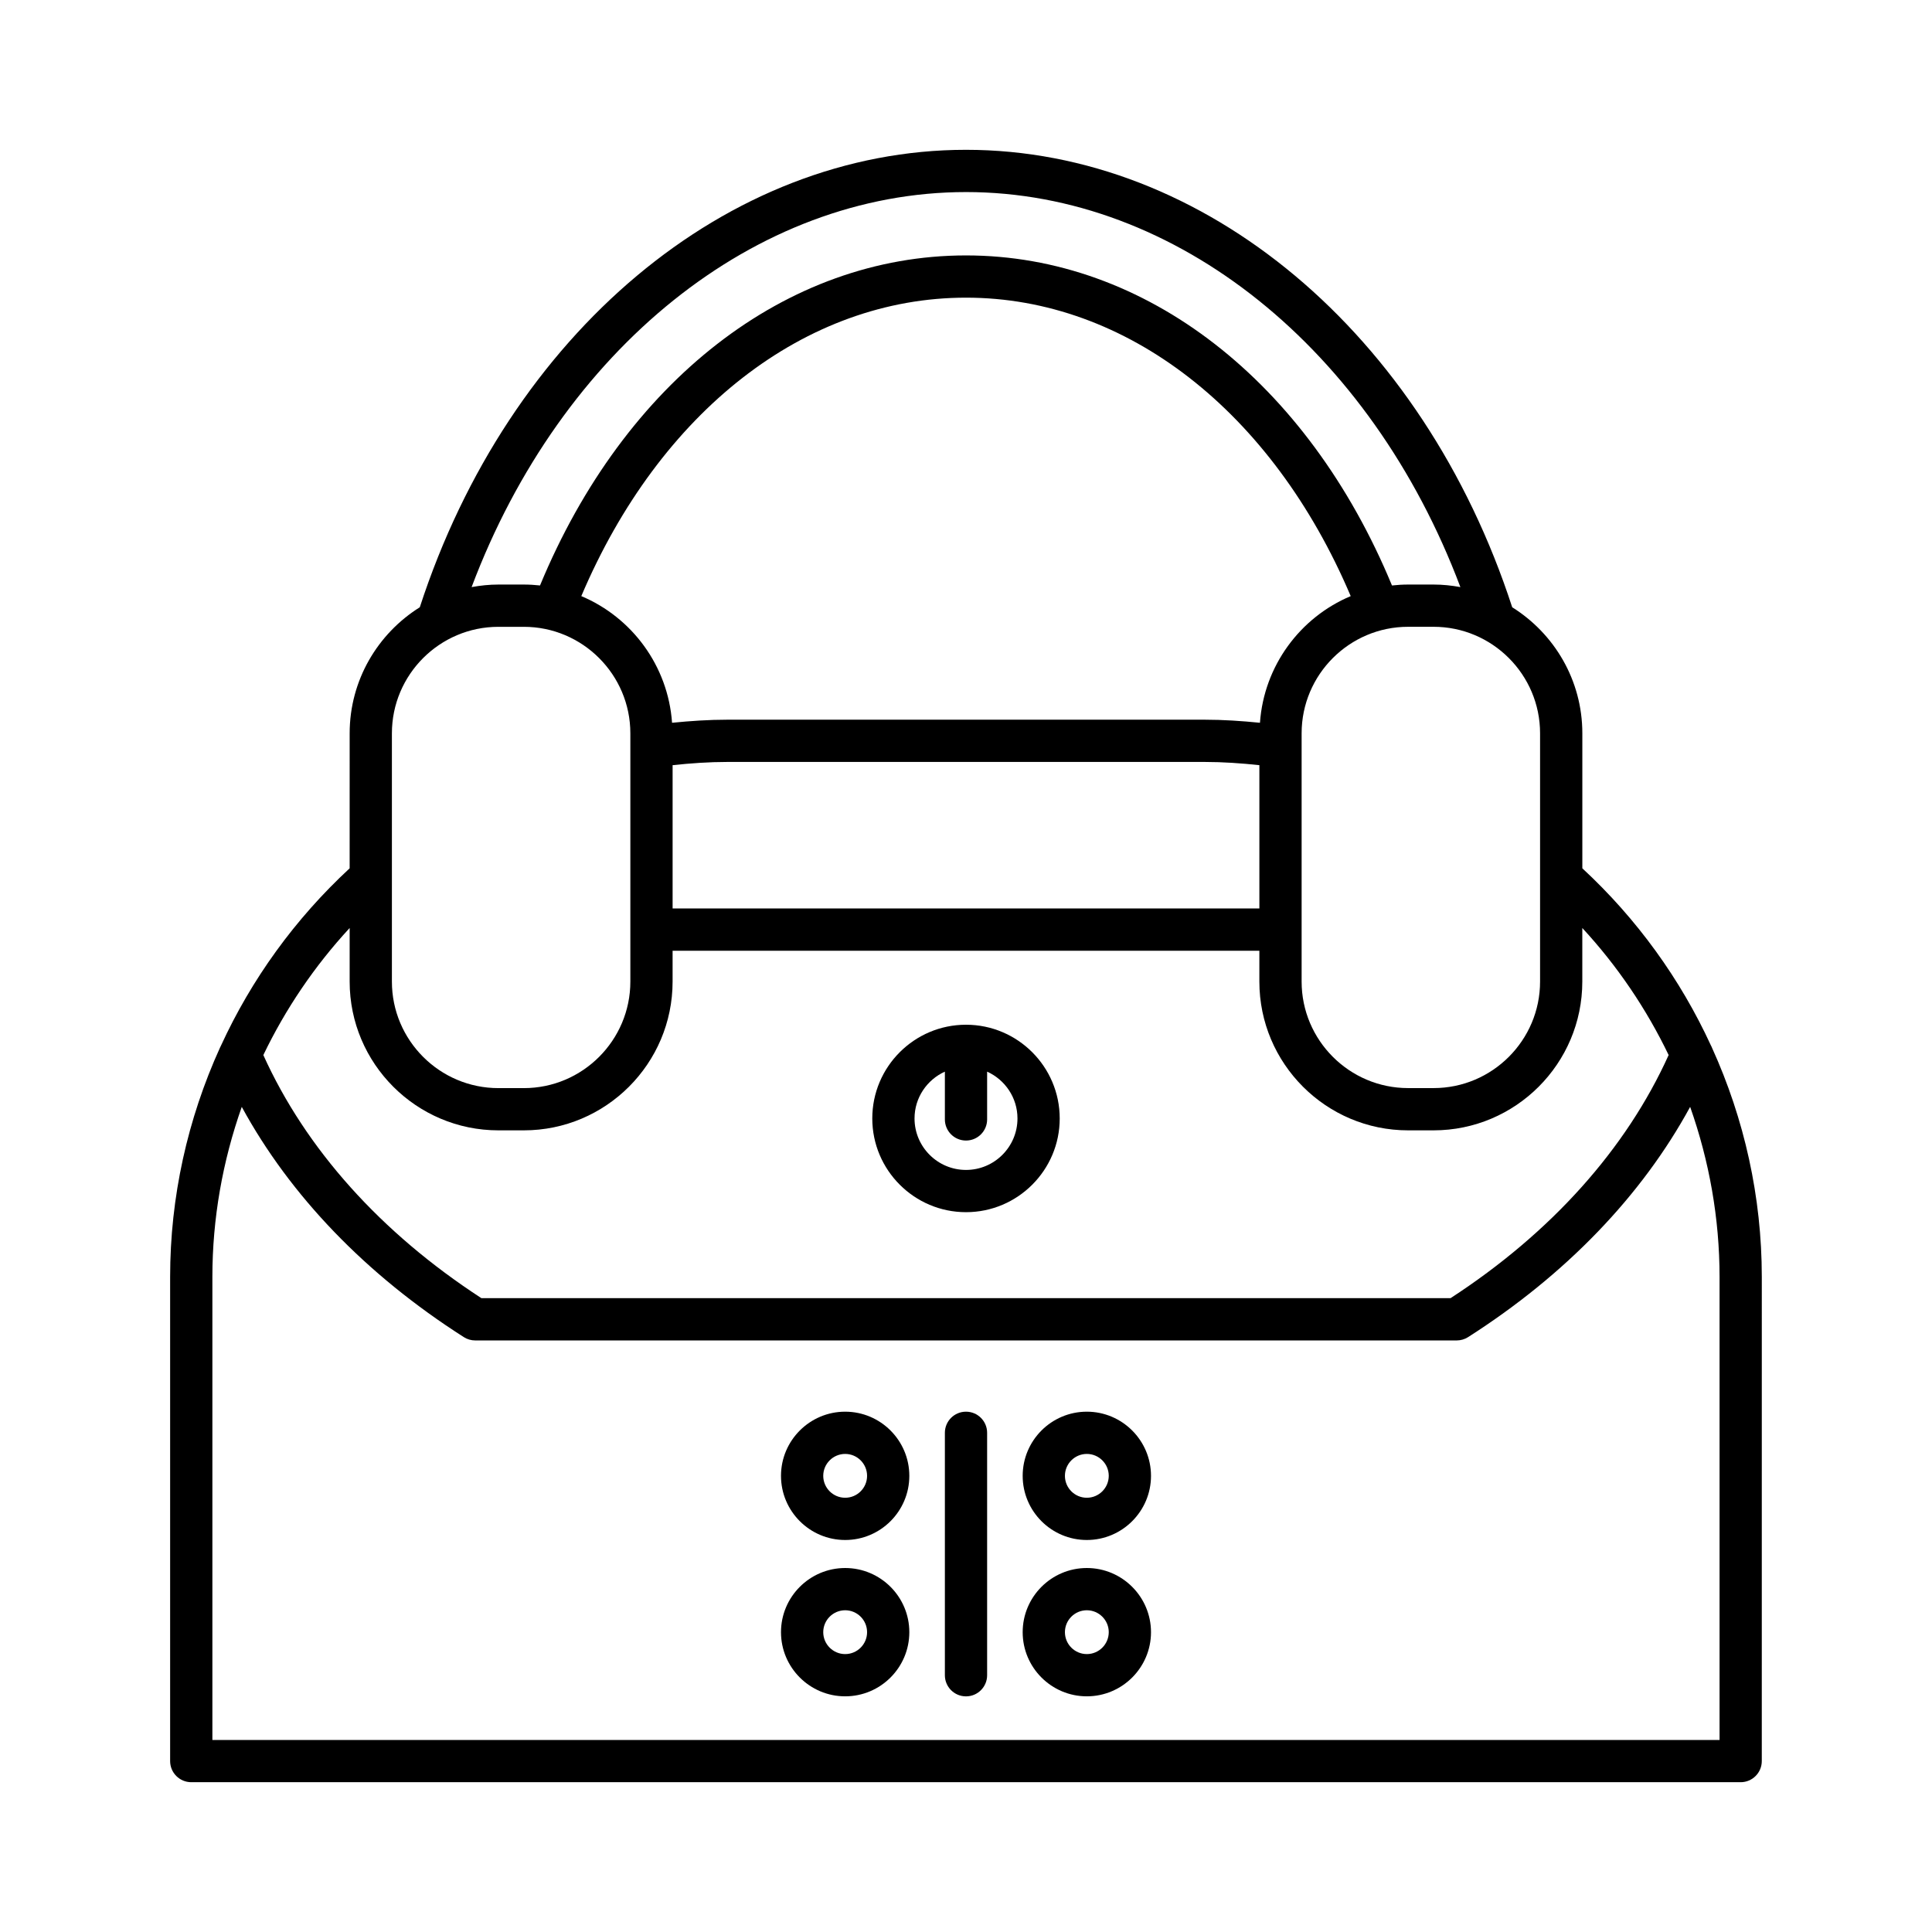 <?xml version="1.0" encoding="UTF-8"?>
<!-- Uploaded to: SVG Repo, www.svgrepo.com, Generator: SVG Repo Mixer Tools -->
<svg fill="#000000" width="800px" height="800px" version="1.1" viewBox="144 144 512 512" xmlns="http://www.w3.org/2000/svg">
 <g>
  <path d="m597.69 421.64c-0.078-0.215-0.188-0.402-0.289-0.605-8.066-17.535-19.586-33.52-34.066-46.922v-35.773c0-14.086-7.445-26.434-18.586-33.41-23.621-72.586-81.523-121.23-144.75-121.23-63.23 0-121.13 48.645-144.75 121.23-11.141 6.977-18.586 19.324-18.586 33.41l-0.004 35.773c-14.508 13.43-26.051 29.449-34.117 47.027-0.078 0.16-0.168 0.309-0.23 0.473-8.609 18.934-13.227 39.625-13.227 60.77v128.32c0 3.09 2.504 5.598 5.598 5.598h410.61c3.094 0 5.598-2.508 5.598-5.598l0.004-128.32c0-21.137-4.613-41.82-13.211-60.746zm-45.555-83.301v65.785c0 15.566-12.668 28.23-28.23 28.23h-6.731c-15.562 0-28.23-12.664-28.23-28.23v-65.785c0-15.566 12.668-28.234 28.23-28.234h6.731c15.562 0 28.23 12.668 28.23 28.234zm-88.895-3.613h-126.49c-4.894 0-9.785 0.332-14.648 0.816-1.07-15.133-10.672-27.938-24.051-33.566 20.758-48.91 59.355-79.094 101.95-79.094 42.582 0 81.184 30.184 101.95 79.094-13.375 5.625-22.98 18.434-24.051 33.566-4.863-0.484-9.758-0.816-14.652-0.816zm14.508 12.051v37.973h-155.5v-37.973c4.812-0.512 9.66-0.855 14.508-0.855h126.49c4.848 0 9.695 0.344 14.508 0.855zm-77.75-151.88c55.797 0 107.28 41.641 131.02 104.69-2.309-0.422-4.68-0.676-7.109-0.676h-6.731c-1.449 0-2.879 0.09-4.289 0.246-22.367-54.043-65.242-87.469-112.89-87.469s-90.523 33.426-112.89 87.465c-1.41-0.152-2.836-0.242-4.289-0.242h-6.731c-2.43 0-4.801 0.254-7.109 0.676 23.742-63.051 75.223-104.69 131.02-104.69zm-152.14 143.45c0-15.566 12.668-28.234 28.23-28.234h6.731c15.562 0 28.23 12.668 28.23 28.234v65.785c0 15.566-12.668 28.23-28.23 28.23h-6.731c-15.562 0-28.23-12.664-28.23-28.23zm-11.195 51.582v14.199c0 21.738 17.684 39.426 39.426 39.426h6.731c21.742 0 39.426-17.688 39.426-39.426v-8.176h155.5v8.176c0 21.738 17.684 39.426 39.426 39.426h6.731c21.742 0 39.426-17.688 39.426-39.426v-14.199c9.328 10.094 17.004 21.461 22.879 33.668-11.227 24.84-31.094 47.066-57.797 64.43h-256.83c-26.699-17.359-46.566-39.586-57.793-64.426 5.867-12.207 13.547-23.578 22.875-33.672zm363.04 215.19h-399.42v-122.72c0-15.488 2.715-30.703 7.789-45.066 12.816 23.535 32.914 44.465 58.844 61.016 0.902 0.574 1.945 0.879 3.012 0.879h260.12c1.066 0 2.109-0.305 3.012-0.879 25.934-16.559 46.031-37.484 58.848-61.02 5.074 14.367 7.793 29.582 7.793 45.07z"/>
  <path d="m367.98 518.11c-9.375 0-17.008 7.629-17.008 17.004s7.633 17 17.008 17 17-7.625 17-17-7.625-17.004-17-17.004zm0 22.809c-3.203 0-5.812-2.606-5.812-5.805 0-3.203 2.609-5.809 5.812-5.809 3.203 0 5.805 2.606 5.805 5.809s-2.602 5.805-5.805 5.805z"/>
  <path d="m432.02 518.11c-9.375 0-17 7.629-17 17.004s7.625 17 17 17 17.008-7.625 17.008-17c-0.004-9.375-7.633-17.004-17.008-17.004zm0 22.809c-3.203 0-5.805-2.606-5.805-5.805 0-3.203 2.602-5.809 5.805-5.809 3.203 0 5.812 2.606 5.812 5.809-0.004 3.203-2.609 5.805-5.812 5.805z"/>
  <path d="m367.98 559.54c-9.375 0-17.008 7.629-17.008 17.004s7.633 17 17.008 17 17-7.625 17-17-7.625-17.004-17-17.004zm0 22.809c-3.203 0-5.812-2.606-5.812-5.805 0-3.203 2.609-5.809 5.812-5.809 3.203 0 5.805 2.606 5.805 5.809s-2.602 5.805-5.805 5.805z"/>
  <path d="m432.02 559.54c-9.375 0-17 7.629-17 17.004s7.625 17 17 17 17.008-7.625 17.008-17c-0.004-9.375-7.633-17.004-17.008-17.004zm0 22.809c-3.203 0-5.805-2.606-5.805-5.805 0-3.203 2.602-5.809 5.805-5.809 3.203 0 5.812 2.606 5.812 5.809-0.004 3.203-2.609 5.805-5.812 5.805z"/>
  <path d="m400 518.11c-3.094 0-5.598 2.508-5.598 5.598v64.246c0 3.09 2.504 5.598 5.598 5.598s5.598-2.508 5.598-5.598v-64.246c0-3.09-2.504-5.598-5.598-5.598z"/>
  <path d="m400 465.24c13.695 0 24.836-11.141 24.836-24.836-0.004-13.699-11.145-24.84-24.836-24.84-13.695 0-24.836 11.141-24.836 24.836 0 13.699 11.141 24.84 24.836 24.84zm-5.598-37.246v12.664c0 3.09 2.504 5.598 5.598 5.598s5.598-2.508 5.598-5.598v-12.664c4.731 2.144 8.043 6.887 8.043 12.41 0 7.523-6.117 13.641-13.641 13.641s-13.641-6.121-13.641-13.641c0-5.523 3.312-10.266 8.043-12.41z"/>
 </g>
</svg>